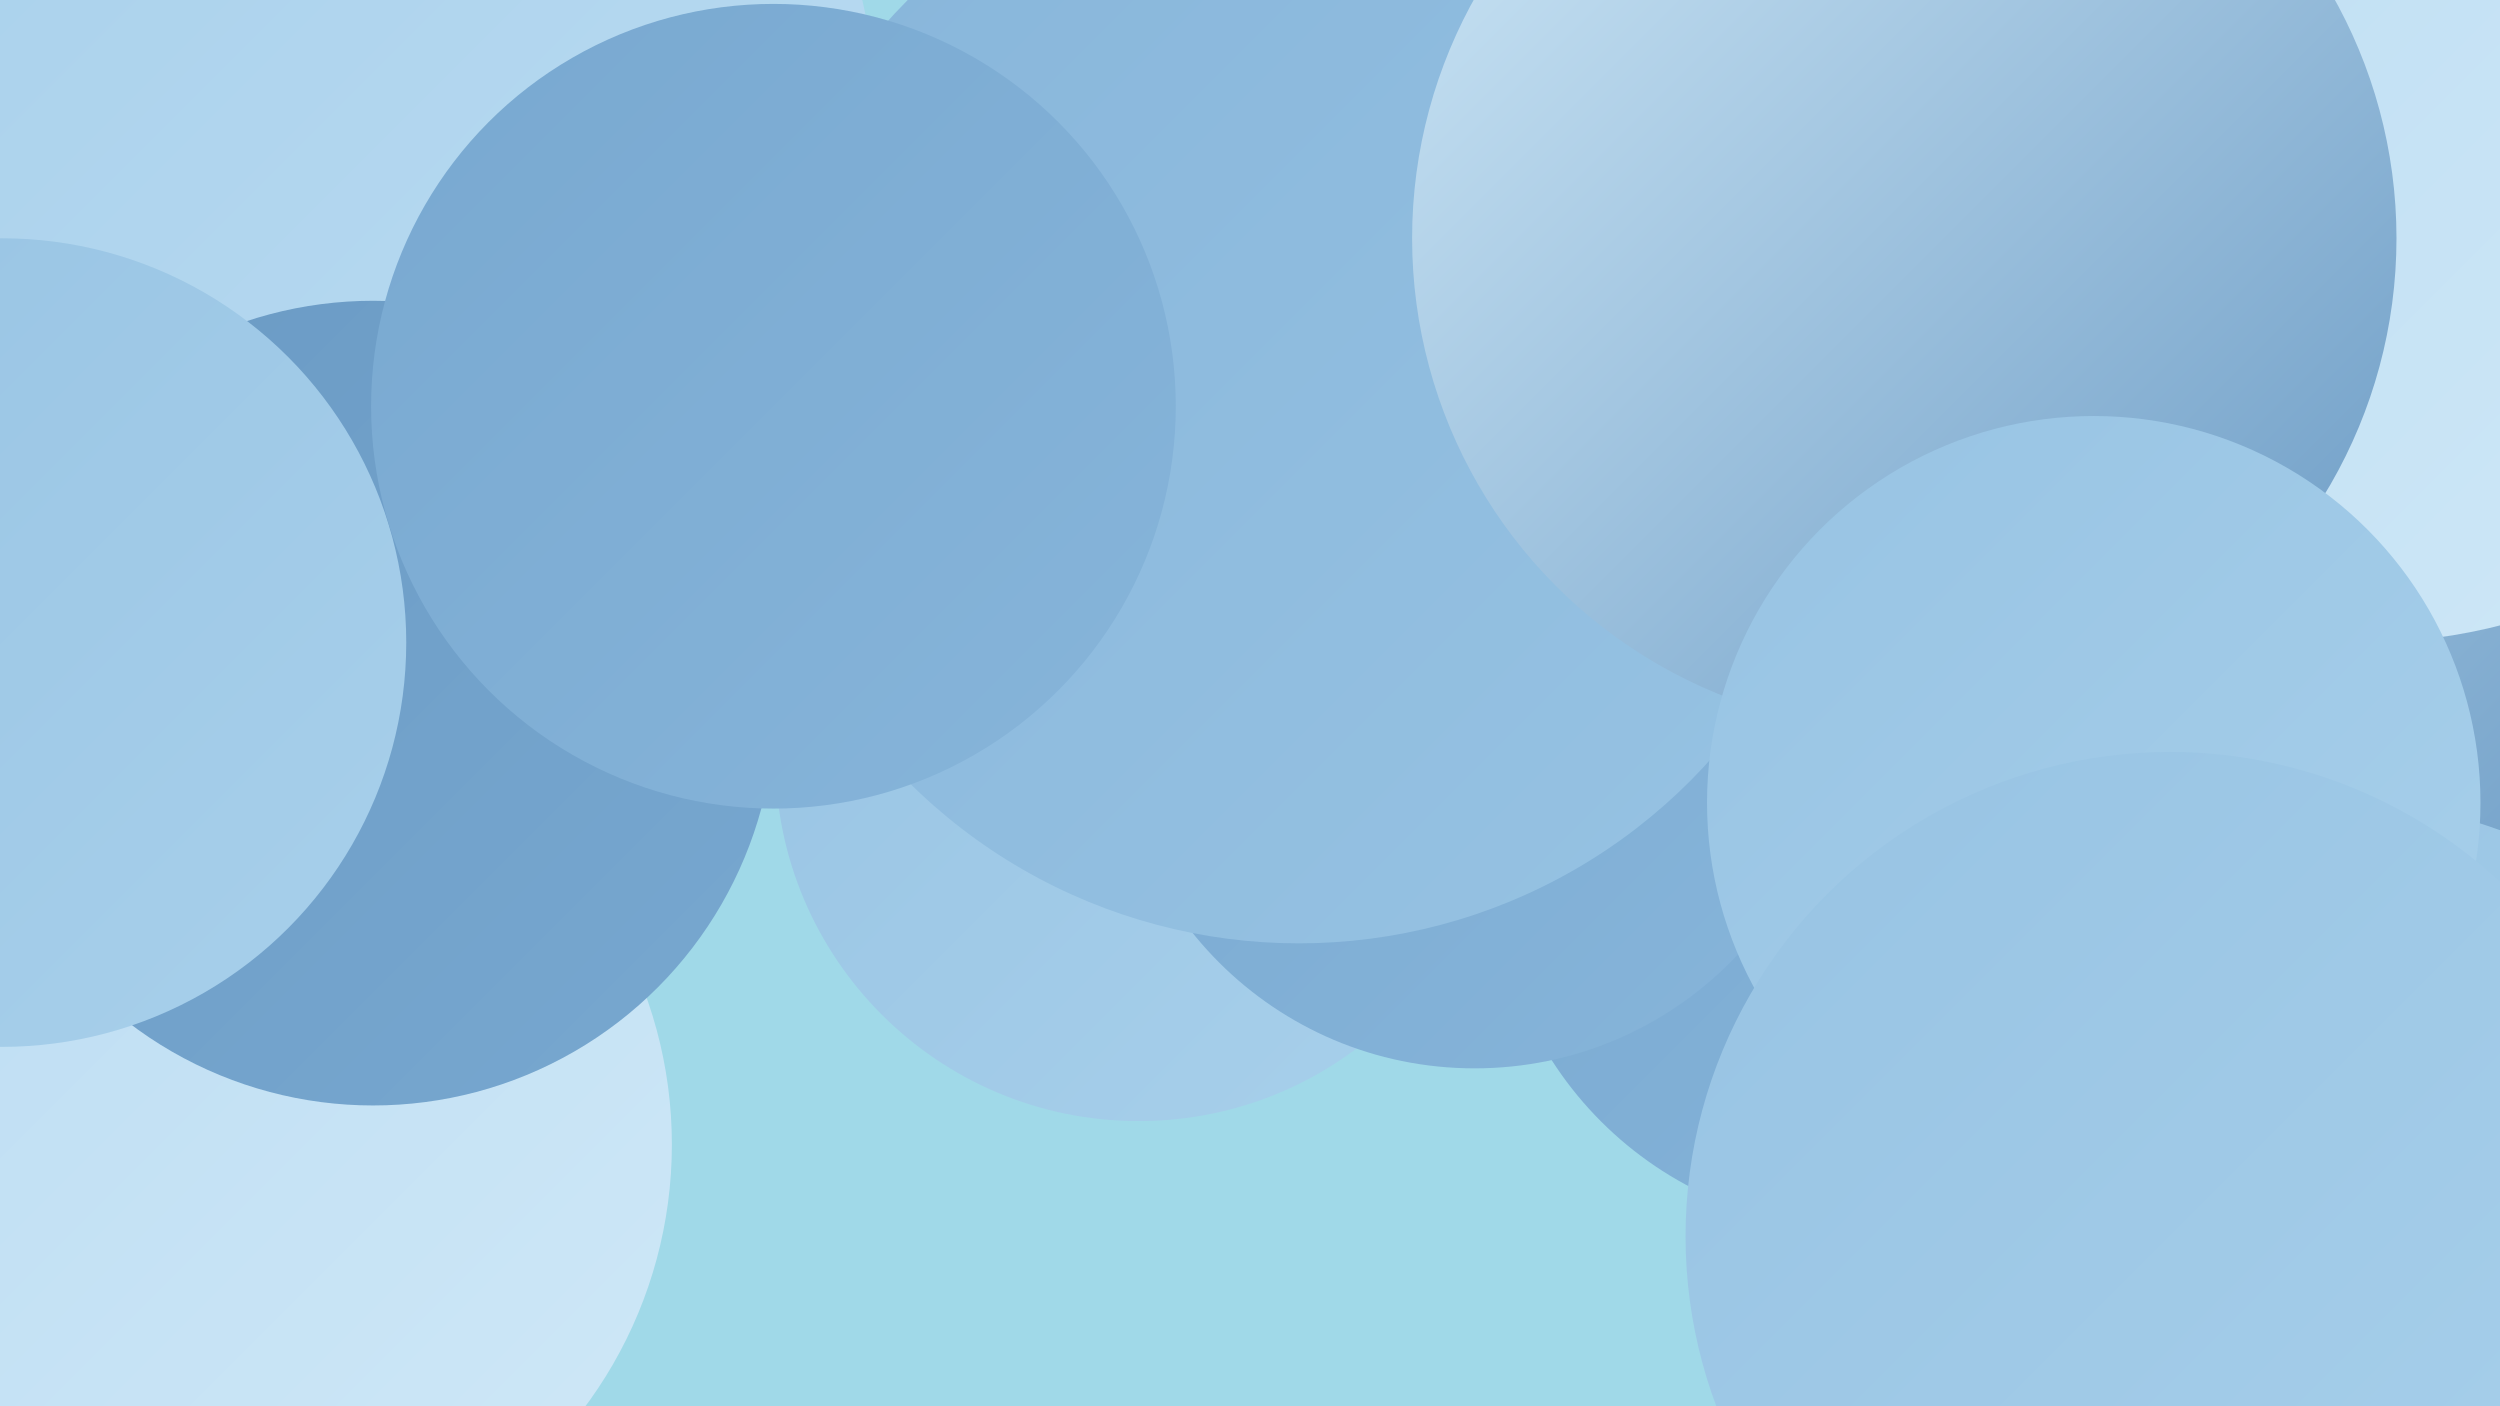 <?xml version="1.0" encoding="UTF-8"?><svg width="1280" height="720" xmlns="http://www.w3.org/2000/svg"><defs><linearGradient id="grad0" x1="0%" y1="0%" x2="100%" y2="100%"><stop offset="0%" style="stop-color:#6a9ac4;stop-opacity:1" /><stop offset="100%" style="stop-color:#78a8d0;stop-opacity:1" /></linearGradient><linearGradient id="grad1" x1="0%" y1="0%" x2="100%" y2="100%"><stop offset="0%" style="stop-color:#78a8d0;stop-opacity:1" /><stop offset="100%" style="stop-color:#87b5da;stop-opacity:1" /></linearGradient><linearGradient id="grad2" x1="0%" y1="0%" x2="100%" y2="100%"><stop offset="0%" style="stop-color:#87b5da;stop-opacity:1" /><stop offset="100%" style="stop-color:#97c3e3;stop-opacity:1" /></linearGradient><linearGradient id="grad3" x1="0%" y1="0%" x2="100%" y2="100%"><stop offset="0%" style="stop-color:#97c3e3;stop-opacity:1" /><stop offset="100%" style="stop-color:#a8d0eb;stop-opacity:1" /></linearGradient><linearGradient id="grad4" x1="0%" y1="0%" x2="100%" y2="100%"><stop offset="0%" style="stop-color:#a8d0eb;stop-opacity:1" /><stop offset="100%" style="stop-color:#bbdcf2;stop-opacity:1" /></linearGradient><linearGradient id="grad5" x1="0%" y1="0%" x2="100%" y2="100%"><stop offset="0%" style="stop-color:#bbdcf2;stop-opacity:1" /><stop offset="100%" style="stop-color:#cfe8f7;stop-opacity:1" /></linearGradient><linearGradient id="grad6" x1="0%" y1="0%" x2="100%" y2="100%"><stop offset="0%" style="stop-color:#cfe8f7;stop-opacity:1" /><stop offset="100%" style="stop-color:#6a9ac4;stop-opacity:1" /></linearGradient></defs><rect width="1280" height="720" fill="#a0d9e8" /><circle cx="213" cy="55" r="235" fill="url(#grad4)" /><circle cx="603" cy="316" r="211" fill="url(#grad5)" /><circle cx="2" cy="490" r="245" fill="url(#grad3)" /><circle cx="1150" cy="193" r="266" fill="url(#grad6)" /><circle cx="952" cy="442" r="187" fill="url(#grad1)" /><circle cx="119" cy="586" r="225" fill="url(#grad5)" /><circle cx="887" cy="28" r="191" fill="url(#grad6)" /><circle cx="583" cy="388" r="186" fill="url(#grad3)" /><circle cx="755" cy="362" r="185" fill="url(#grad1)" /><circle cx="191" cy="360" r="206" fill="url(#grad0)" /><circle cx="1183" cy="692" r="284" fill="url(#grad3)" /><circle cx="1034" cy="275" r="188" fill="url(#grad6)" /><circle cx="1" cy="329" r="207" fill="url(#grad3)" /><circle cx="1210" cy="45" r="284" fill="url(#grad5)" /><circle cx="665" cy="200" r="283" fill="url(#grad2)" /><circle cx="975" cy="122" r="252" fill="url(#grad6)" /><circle cx="401" cy="188" r="182" fill="url(#grad1)" /><circle cx="1072" cy="411" r="198" fill="url(#grad3)" /><circle cx="396" cy="208" r="206" fill="url(#grad1)" /><circle cx="1111" cy="633" r="248" fill="url(#grad3)" /></svg>